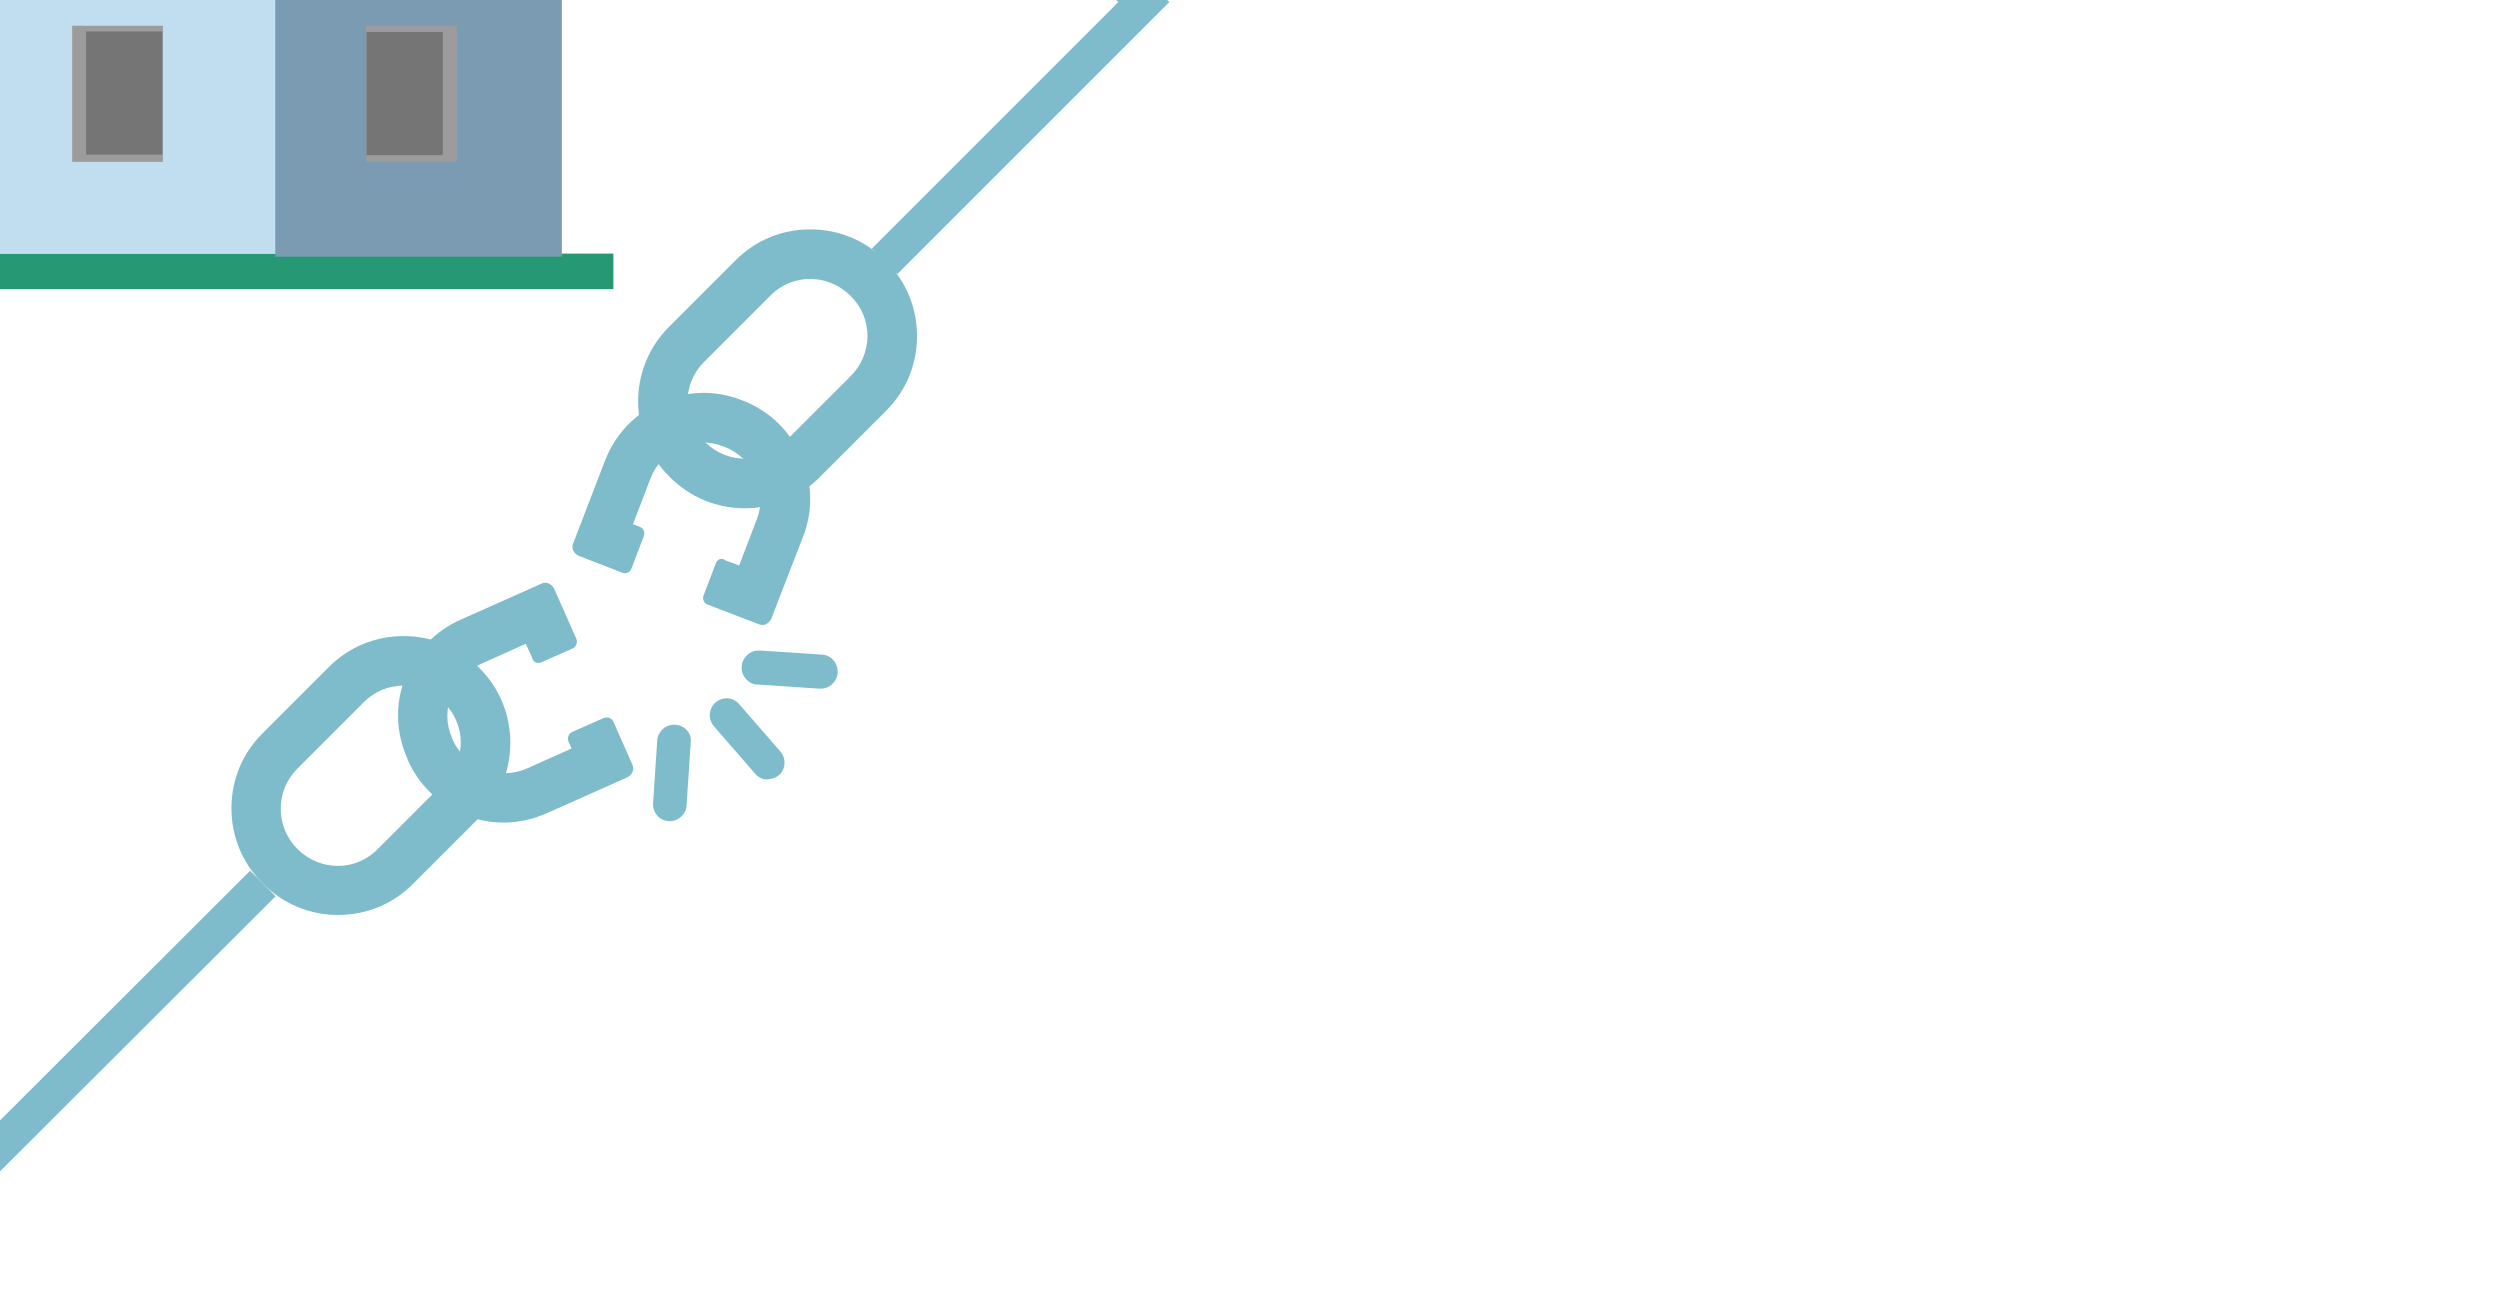 <?xml version="1.0" encoding="utf-8"?>
<!-- Generator: Adobe Illustrator 19.2.0, SVG Export Plug-In . SVG Version: 6.00 Build 0)  -->
<svg version="1.1" id="Lager_1" xmlns="http://www.w3.org/2000/svg" xmlns:xlink="http://www.w3.org/1999/xlink" x="0px" y="0px"
	 viewBox="0 0 485 250" style="enable-background:new 0 0 485 250;" xml:space="preserve">
<style type="text/css">
	.st0{fill:#524E4D;}
	.st1{fill:#5E5E5E;}
	.st2{fill:#269974;}
	.st3{fill:#C0DEEF;}
	.st4{fill:#7A9BB2;}
	.st5{fill:#9C9C9C;}
	.st6{fill:#757575;}
	.st7{fill:#7EBCCC;}
	.st8{fill:none;stroke:#7EBCCC;stroke-width:7;stroke-miterlimit:10;}
</style>
<g>
	<g>
		<polygon class="st0" points="-52.1,-59.5 96.7,-59.5 108.5,-10 -63.9,-10 		"/>
		<polygon class="st1" points="-107.3,-59.5 65.2,-59.5 53.4,-10 -119.1,-10 		"/>
		<rect x="-129.7" y="49.2" class="st2" width="248.7" height="6.9"/>
		<rect x="-119.1" y="-11.6" class="st3" width="227.5" height="60.8"/>
		<rect x="53.4" y="-11.6" class="st4" width="55.6" height="61.4"/>
		<g>
			<g>
				<rect x="-45.2" y="5" class="st5" width="17.6" height="26.4"/>
				<rect x="-42.5" y="6.1" class="st6" width="14.8" height="23.9"/>
			</g>
			<g>
				<rect x="14" y="5" class="st5" width="17.6" height="26.4"/>
				<rect x="16.7" y="6.1" class="st6" width="14.8" height="23.9"/>
			</g>
			<g>
				<rect x="71" y="5" class="st5" width="17.6" height="26.4"/>
				<rect x="71.1" y="6.2" class="st6" width="14.8" height="23.9"/>
			</g>
			<g>
				<rect x="-99.3" y="5" class="st5" width="17.6" height="26.4"/>
				<rect x="-96.6" y="6.1" class="st6" width="14.8" height="23.9"/>
			</g>
		</g>
	</g>
	<g>
		<g>
			<g>
				<path class="st7" d="M109.3-136.9l6.3,2.4c0.7,0.3,1.6-0.1,1.8-0.8l3.8-9.9c0.2-0.5,0.2-1,0-1.4s-0.6-0.8-1-1l-16-6.2
					c-5.1-2-10.6-1.8-15.6,0.4s-8.8,6.2-10.8,11.3l-0.1,0.3c-2,5.1-1.8,10.6,0.4,15.6c2.2,5,6.2,8.8,11.3,10.8l16.1,6.2
					c0.5,0.2,1,0.2,1.4,0s0.8-0.6,1-1l3.3-8.5c0.3-0.7-0.1-1.6-0.8-1.8l-6.3-2.4c-0.7-0.3-1.6,0.1-1.8,0.8l-0.5,1.3l-8.9-3.4
					c-5.6-2.2-8.4-8.5-6.2-14.1l0.1-0.3c2.2-5.6,8.5-8.4,14.1-6.2l8.9,3.4l-1,2.7C108.2-138,108.6-137.1,109.3-136.9z"/>
				<path class="st7" d="M150.5-149.1c-0.3-0.4-0.8-0.7-1.3-0.9c-1.1-0.4-2.4-0.2-3.3,0.6l-9.2,8c-1.4,1.2-1.5,3.2-0.3,4.6
					c0.3,0.4,0.8,0.7,1.3,0.9c1.1,0.4,2.4,0.2,3.3-0.6l9.2-8c0.7-0.6,1.1-1.4,1.1-2.2C151.3-147.6,151.1-148.4,150.5-149.1z"/>
				<path class="st7" d="M133.7-157c0.1-1.4-0.7-2.7-2.1-3.3c-0.3-0.1-0.6-0.2-1-0.2c-1.8-0.1-3.4,1.2-3.5,3l-0.8,12.1
					c-0.1,1.4,0.7,2.7,2.1,3.3c0.3,0.1,0.6,0.2,1,0.2c0.9,0.1,1.7-0.2,2.4-0.8s1.1-1.4,1.1-2.2L133.7-157z"/>
				<path class="st7" d="M140.7-129c-0.1,1.4,0.7,2.7,2.1,3.3c0.3,0.1,0.6,0.2,1,0.2l12.1,0.8c1.8,0.1,3.4-1.2,3.5-3
					c0.1-1.4-0.7-2.7-2.1-3.3c-0.3-0.1-0.6-0.2-1-0.2l-12.1-0.8C142.3-132.1,140.8-130.8,140.7-129z"/>
			</g>
			<path class="st7" d="M128.6-102.9l-2.7-6.1c-0.3-0.7-1.2-1-1.9-0.7l-9.7,4.3c-0.4,0.2-0.8,0.6-1,1c-0.2,0.5-0.2,1,0,1.4l7,15.7
				c2.2,5,6.2,8.8,11.3,10.8c5.1,2,10.6,1.8,15.6-0.4l0.3-0.1c5-2.2,8.8-6.2,10.8-11.3c2-5.1,1.8-10.6-0.4-15.6l-7-15.7
				c-0.2-0.4-0.6-0.8-1-1c-0.5-0.2-1-0.2-1.4,0l-8.4,3.7c-0.7,0.3-1,1.2-0.7,1.9l2.7,6.1c0.3,0.7,1.2,1,1.9,0.7l1.3-0.6l3.9,8.7
				c2.4,5.5-0.1,11.9-5.6,14.4l-0.3,0.1c-5.5,2.4-11.9-0.1-14.4-5.6l-3.9-8.7l2.6-1.2C128.6-101.3,128.9-102.2,128.6-102.9z"/>
		</g>
		<path class="st7" d="M98.7-142.4c0-5.5-2.1-10.6-6-14.5l-12.2-12.2l-0.7-0.7c-3.9-3.9-9-6-14.5-6s-10.6,2.1-14.5,6l-0.2,0.2
			c-3.9,3.9-6,9-6,14.5s2.1,10.6,6,14.5l12.2,12.2l0,0l0.7,0.7c3.9,3.9,9,6,14.5,6s10.6-2.1,14.5-6l0.2-0.2
			C96.6-131.8,98.7-137,98.7-142.4z M70.3-134.5l-0.2-0.2c0-0.1-0.1-0.1-0.2-0.2l-5.7-5.7l-0.7-0.7l0,0l-6.1-6.1
			c-4.3-4.3-4.2-11.1,0-15.4l0.2-0.2c4.3-4.3,11.1-4.2,15.4,0l0.2,0.2c0,0.1,0.1,0.1,0.2,0.2l5.7,5.7l0.7,0.7l0,0l6.1,6.1
			c4.3,4.3,4.2,11.1,0,15.4l-0.2,0.2C81.5-130.3,74.6-130.3,70.3-134.5z"/>
		<path class="st7" d="M177.6-63.5c0-5.5-2.1-10.6-6-14.5l-12.2-12.2l-0.7-0.7c-3.9-3.9-9-6-14.5-6s-10.6,2.1-14.5,6l-0.2,0.2
			c-3.9,3.9-6,9-6,14.5s2.1,10.6,6,14.5l12.2,12.2l0,0l0.7,0.7c3.9,3.9,9,6,14.5,6s10.6-2.1,14.5-6l0.2-0.2
			C175.5-52.9,177.6-58.1,177.6-63.5z M149.2-55.6l-0.2-0.2c0-0.1-0.1-0.1-0.2-0.2l-5.7-5.7l-0.7-0.7l0,0l-6.1-6.1
			c-4.3-4.3-4.2-11.1,0-15.4l0.2-0.2c4.3-4.3,11.1-4.2,15.4,0l0.2,0.2c0,0.1,0.1,0.1,0.2,0.2L158-78l0.7,0.7l0,0l6.1,6.1
			c4.3,4.3,4.2,11.1,0,15.4l-0.2,0.2C160.4-51.4,153.5-51.4,149.2-55.6z"/>
	</g>
	<g>
		<g>
			<g>
				<path class="st7" d="M-108.3,139.6l-6.3-2.4c-0.7-0.3-1.6,0.1-1.8,0.8l-3.8,9.9c-0.2,0.5-0.2,1,0,1.4s0.6,0.8,1,1l16,6.2
					c5.1,2,10.6,1.8,15.6-0.4s8.8-6.2,10.8-11.3l0.1-0.3c2-5.1,1.8-10.6-0.4-15.6c-2.2-5-6.2-8.8-11.3-10.8l-16.1-6.2
					c-0.5-0.2-1-0.2-1.4,0s-0.8,0.6-1,1l-3.3,8.5c-0.3,0.7,0.1,1.6,0.8,1.8l6.3,2.4c0.7,0.3,1.6-0.1,1.8-0.8l0.5-1.3l8.9,3.4
					c5.6,2.2,8.4,8.5,6.2,14.1l-0.1,0.3c-2.2,5.6-8.5,8.4-14.1,6.2l-8.9-3.4l1-2.7C-107.2,140.7-107.5,139.8-108.3,139.6z"/>
				<path class="st7" d="M-149.4,151.8c0.3,0.4,0.8,0.7,1.3,0.9c1.1,0.4,2.4,0.2,3.3-0.6l9.2-8c1.4-1.2,1.5-3.2,0.3-4.6
					c-0.3-0.4-0.8-0.7-1.3-0.9c-1.1-0.4-2.4-0.2-3.3,0.6l-9.2,8c-0.7,0.6-1.1,1.4-1.1,2.2C-150.3,150.3-150,151.1-149.4,151.8z"/>
				<path class="st7" d="M-132.7,159.7c-0.1,1.4,0.7,2.7,2.1,3.3c0.3,0.1,0.6,0.2,1,0.2c1.8,0.1,3.4-1.2,3.5-3l0.8-12.1
					c0.1-1.4-0.7-2.7-2.1-3.3c-0.3-0.1-0.6-0.2-1-0.2c-0.9-0.1-1.7,0.2-2.4,0.8s-1.1,1.4-1.1,2.2L-132.7,159.7z"/>
				<path class="st7" d="M-139.6,131.7c0.1-1.4-0.7-2.7-2.1-3.3c-0.3-0.1-0.6-0.2-1-0.2l-12.1-0.8c-1.8-0.1-3.4,1.2-3.5,3
					c-0.1,1.4,0.7,2.7,2.1,3.3c0.3,0.1,0.6,0.2,1,0.2l12.1,0.8C-141.3,134.8-139.7,133.5-139.6,131.7z"/>
			</g>
			<path class="st7" d="M-127.5,105.6l2.7,6.1c0.3,0.7,1.2,1,1.9,0.7l9.7-4.3c0.4-0.2,0.8-0.6,1-1c0.2-0.5,0.2-1,0-1.4l-7-15.7
				c-2.2-5-6.2-8.8-11.3-10.8c-5.1-2-10.6-1.8-15.6,0.4l-0.3,0.1c-5,2.2-8.8,6.2-10.8,11.3c-2,5.1-1.8,10.6,0.4,15.6l7,15.7
				c0.2,0.4,0.6,0.8,1,1c0.5,0.2,1,0.2,1.4,0l8.4-3.7c0.7-0.3,1-1.2,0.7-1.9l-2.7-6.1c-0.3-0.7-1.2-1-1.9-0.7l-1.3,0.6l-3.9-8.7
				c-2.4-5.5,0.1-11.9,5.6-14.4l0.3-0.1c5.5-2.4,11.9,0.1,14.4,5.6l3.9,8.7l-2.6,1.2C-127.5,104-127.8,104.9-127.5,105.6z"/>
		</g>
		<path class="st7" d="M-97.6,145.1c0,5.5,2.1,10.6,6,14.5l12.2,12.2l0.7,0.7c3.9,3.9,9,6,14.5,6s10.6-2.1,14.5-6l0.2-0.2
			c3.9-3.9,6-9,6-14.5s-2.1-10.6-6-14.5l-12.2-12.2l0,0l-0.7-0.7c-3.9-3.9-9-6-14.5-6s-10.6,2.1-14.5,6l-0.2,0.2
			C-95.5,134.5-97.6,139.7-97.6,145.1z M-69.3,137.2l0.2,0.2c0,0.1,0.1,0.1,0.2,0.2l5.7,5.7l0.7,0.7l0,0l6.1,6.1
			c4.3,4.3,4.2,11.1,0,15.4l-0.2,0.2c-4.3,4.3-11.1,4.2-15.4,0l-0.2-0.2c0-0.1-0.1-0.1-0.2-0.2l-5.7-5.7l-0.7-0.7l0,0l-6.1-6.1
			c-4.3-4.3-4.2-11.1,0-15.4l0.2-0.2C-80.4,133-73.5,133-69.3,137.2z"/>
		<path class="st7" d="M-176.5,66.2c0,5.5,2.1,10.6,6,14.5l12.2,12.2l0.7,0.7c3.9,3.9,9,6,14.5,6s10.6-2.1,14.5-6l0.2-0.2
			c3.9-3.9,6-9,6-14.5s-2.1-10.6-6-14.5l-12.2-12.2l0,0l-0.7-0.7c-3.9-3.9-9-6-14.5-6s-10.6,2.1-14.5,6l-0.2,0.2
			C-174.4,55.6-176.5,60.8-176.5,66.2z M-148.2,58.3l0.2,0.2c0,0.1,0.1,0.1,0.2,0.2l5.7,5.7l0.7,0.7l0,0l6.1,6.1
			c4.3,4.3,4.2,11.1,0,15.4l-0.2,0.2c-4.3,4.3-11.1,4.2-15.4,0l-0.2-0.2c0-0.1-0.1-0.1-0.2-0.2l-5.7-5.7l-0.7-0.7l0,0l-6.1-6.1
			c-4.3-4.3-4.2-11.1,0-15.4l0.2-0.2C-159.3,54.1-152.4,54.1-148.2,58.3z"/>
	</g>
	<polyline class="st8" points="-57.5,-164.8 -0.4,-221.9 58.1,-163.4 	"/>
	<polyline class="st8" points="-167.2,55.9 -222.7,0.4 -164.6,-57.7 	"/>
	<polyline class="st8" points="51,171.4 -0.4,222.7 -54.7,168.4 	"/>
	<polyline class="st8" points="166.7,-54.8 221.9,0.4 171.6,50.7 	"/>
	<g>
		<g>
			<g>
				<path class="st7" d="M-137.9-108.8l2.4-6.3c0.3-0.7-0.1-1.6-0.8-1.8l-9.9-3.8c-0.5-0.2-1-0.2-1.4,0s-0.8,0.6-1,1l-6.2,16
					c-2,5.1-1.8,10.6,0.4,15.6s6.2,8.8,11.3,10.8l0.3,0.1c5.1,2,10.6,1.8,15.6-0.4c5-2.2,8.8-6.2,10.8-11.3l6.2-16.1
					c0.2-0.5,0.2-1,0-1.4s-0.6-0.8-1-1l-8.5-3.3c-0.7-0.3-1.6,0.1-1.8,0.8l-2.4,6.3c-0.3,0.7,0.1,1.6,0.8,1.8l1.3,0.5l-3.4,8.9
					c-2.2,5.6-8.5,8.4-14.1,6.2l-0.3-0.1c-5.6-2.2-8.4-8.5-6.2-14.1l3.4-8.9l2.7,1C-139-107.7-138.2-108-137.9-108.8z"/>
				<path class="st7" d="M-150.1-149.9c-0.4,0.3-0.7,0.8-0.9,1.3c-0.4,1.1-0.2,2.4,0.6,3.3l8,9.2c1.2,1.4,3.2,1.5,4.6,0.3
					c0.4-0.3,0.7-0.8,0.9-1.3c0.4-1.1,0.2-2.4-0.6-3.3l-8-9.2c-0.6-0.7-1.4-1.1-2.2-1.1C-148.6-150.8-149.5-150.5-150.1-149.9z"/>
				<path class="st7" d="M-158-133.2c-1.4-0.1-2.7,0.7-3.3,2.1c-0.1,0.3-0.2,0.6-0.2,1c-0.1,1.8,1.2,3.4,3,3.5l12.1,0.8
					c1.4,0.1,2.7-0.7,3.3-2.1c0.1-0.3,0.2-0.6,0.2-1c0.1-0.9-0.2-1.7-0.8-2.4s-1.4-1.1-2.2-1.1L-158-133.2z"/>
				<path class="st7" d="M-130-140.1c1.4,0.1,2.7-0.7,3.3-2.1c0.1-0.3,0.2-0.6,0.2-1l0.8-12.1c0.1-1.8-1.2-3.4-3-3.5
					c-1.4-0.1-2.7,0.7-3.3,2.1c-0.1,0.3-0.2,0.6-0.2,1l-0.8,12.1C-133.2-141.8-131.8-140.2-130-140.1z"/>
			</g>
			<path class="st7" d="M-104-128l-6.1,2.7c-0.7,0.3-1,1.2-0.7,1.9l4.3,9.7c0.2,0.4,0.6,0.8,1,1c0.5,0.2,1,0.2,1.4,0l15.7-7
				c5-2.2,8.8-6.2,10.8-11.3c2-5.1,1.8-10.6-0.4-15.6l-0.1-0.3c-2.2-5-6.2-8.8-11.3-10.8c-5.1-2-10.6-1.8-15.6,0.4l-15.7,7
				c-0.4,0.2-0.8,0.6-1,1c-0.2,0.5-0.2,1,0,1.4l3.7,8.4c0.3,0.7,1.2,1,1.9,0.7l6.1-2.7c0.7-0.3,1-1.2,0.7-1.9l-0.6-1.3l8.7-3.9
				c5.5-2.4,11.9,0.1,14.4,5.6l0.1,0.3c2.4,5.5-0.1,11.9-5.6,14.4l-8.7,3.9l-1.2-2.6C-102.4-128-103.2-128.3-104-128z"/>
		</g>
		<path class="st7" d="M-143.5-98.1c-5.5,0-10.6,2.1-14.5,6L-170.1-80l-0.7,0.7c-3.9,3.9-6,9-6,14.5s2.1,10.6,6,14.5l0.2,0.2
			c3.9,3.9,9,6,14.5,6s10.6-2.1,14.5-6l12.2-12.2l0,0l0.7-0.7c3.9-3.9,6-9,6-14.5s-2.1-10.6-6-14.5l-0.2-0.2
			C-132.9-96-138-98.1-143.5-98.1z M-135.6-69.8l-0.2,0.2c-0.1,0-0.1,0.1-0.2,0.2l-5.7,5.7l-0.7,0.7l0,0l-6.1,6.1
			c-4.3,4.3-11.1,4.2-15.4,0l-0.2-0.2c-4.3-4.3-4.2-11.1,0-15.4l0.2-0.2c0.1,0,0.1-0.1,0.2-0.2l5.7-5.7l0.7-0.7l0,0l6.1-6.1
			c4.3-4.3,11.1-4.2,15.4,0l0.2,0.2C-131.3-80.9-131.3-74-135.6-69.8z"/>
		<path class="st7" d="M-64.6-177c-5.5,0-10.6,2.1-14.5,6l-12.2,12.2l-0.7,0.7c-3.9,3.9-6,9-6,14.5s2.1,10.6,6,14.5l0.2,0.2
			c3.9,3.9,9,6,14.5,6s10.6-2.1,14.5-6l12.2-12.2l0,0l0.7-0.7c3.9-3.9,6-9,6-14.5s-2.1-10.6-6-14.5l-0.2-0.2
			C-54-174.9-59.1-177-64.6-177z M-56.7-148.7l-0.2,0.2c-0.1,0-0.1,0.1-0.2,0.2l-5.7,5.7l-0.7,0.7l0,0l-6.1,6.1
			c-4.3,4.3-11.1,4.2-15.4,0l-0.2-0.2c-4.3-4.3-4.2-11.1,0-15.4l0.2-0.2c0.1,0,0.1-0.1,0.2-0.2l5.7-5.7l0.7-0.7l0,0l6.1-6.1
			c4.3-4.3,11.1-4.2,15.4,0l0.2,0.2C-52.4-159.8-52.4-152.9-56.7-148.7z"/>
	</g>
	<g>
		<g>
			<g>
				<path class="st7" d="M138.9,109.2l-2.4,6.3c-0.3,0.7,0.1,1.6,0.8,1.8l9.9,3.8c0.5,0.2,1,0.2,1.4,0s0.8-0.6,1-1l6.2-16
					c2-5.1,1.8-10.6-0.4-15.6s-6.2-8.8-11.3-10.8l-0.3-0.1c-5.1-2-10.6-1.8-15.6,0.4c-5,2.2-8.8,6.2-10.8,11.3l-6.2,16.1
					c-0.2,0.5-0.2,1,0,1.4s0.6,0.8,1,1l8.5,3.3c0.7,0.3,1.6-0.1,1.8-0.8l2.4-6.3c0.3-0.7-0.1-1.6-0.8-1.8l-1.3-0.5l3.4-8.9
					c2.2-5.6,8.5-8.4,14.1-6.2l0.3,0.1c5.6,2.2,8.4,8.5,6.2,14.1l-3.4,8.9l-2.7-1C140,108.1,139.2,108.5,138.9,109.2z"/>
				<path class="st7" d="M151.1,150.4c0.4-0.3,0.7-0.8,0.9-1.3c0.4-1.1,0.2-2.4-0.6-3.3l-8-9.2c-1.2-1.4-3.2-1.5-4.6-0.3
					c-0.4,0.3-0.7,0.8-0.9,1.3c-0.4,1.1-0.2,2.4,0.6,3.3l8,9.2c0.6,0.7,1.4,1.1,2.2,1.1C149.6,151.2,150.5,150.9,151.1,150.4z"/>
				<path class="st7" d="M159,133.6c1.4,0.1,2.7-0.7,3.3-2.1c0.1-0.3,0.2-0.6,0.2-1c0.1-1.8-1.2-3.4-3-3.5l-12.1-0.8
					c-1.4-0.1-2.7,0.7-3.3,2.1c-0.1,0.3-0.2,0.6-0.2,1c-0.1,0.9,0.2,1.7,0.8,2.4s1.4,1.1,2.2,1.1L159,133.6z"/>
				<path class="st7" d="M131,140.6c-1.4-0.1-2.7,0.7-3.3,2.1c-0.1,0.3-0.2,0.6-0.2,1l-0.8,12.1c-0.1,1.8,1.2,3.4,3,3.5
					c1.4,0.1,2.7-0.7,3.3-2.1c0.1-0.3,0.2-0.6,0.2-1L134,144C134.2,142.2,132.8,140.7,131,140.6z"/>
			</g>
			<path class="st7" d="M105,128.5l6.1-2.7c0.7-0.3,1-1.2,0.7-1.9l-4.3-9.7c-0.2-0.4-0.6-0.8-1-1c-0.5-0.2-1-0.2-1.4,0l-15.7,7
				c-5,2.2-8.8,6.2-10.8,11.3c-2,5.1-1.8,10.6,0.4,15.6l0.1,0.3c2.2,5,6.2,8.8,11.3,10.8c5.1,2,10.6,1.8,15.6-0.4l15.7-7
				c0.4-0.2,0.8-0.6,1-1c0.2-0.5,0.2-1,0-1.4L119,140c-0.3-0.7-1.2-1-1.9-0.7L111,142c-0.7,0.3-1,1.2-0.7,1.9l0.6,1.3l-8.7,3.9
				c-5.5,2.4-11.9-0.1-14.4-5.6l-0.1-0.3c-2.4-5.5,0.1-11.9,5.6-14.4l8.7-3.9l1.2,2.6C103.4,128.5,104.2,128.8,105,128.5z"/>
		</g>
		<path class="st7" d="M144.5,98.6c5.5,0,10.6-2.1,14.5-6l12.2-12.2l0.7-0.7c3.9-3.9,6-9,6-14.5s-2.1-10.6-6-14.5l-0.2-0.2
			c-3.9-3.9-9-6-14.5-6s-10.6,2.1-14.5,6l-12.2,12.2l0,0l-0.7,0.7c-3.9,3.9-6,9-6,14.5s2.1,10.6,6,14.5l0.2,0.2
			C133.9,96.5,139,98.6,144.5,98.6z M136.6,70.2l0.2-0.2c0.1,0,0.1-0.1,0.2-0.2l5.7-5.7l0.7-0.7l0,0l6.1-6.1
			c4.3-4.3,11.1-4.2,15.4,0l0.2,0.2c4.3,4.3,4.2,11.1,0,15.4l-0.2,0.2c-0.1,0-0.1,0.1-0.2,0.2L159,79l-0.7,0.7l0,0l-6.1,6.1
			c-4.3,4.3-11.1,4.2-15.4,0l-0.2-0.2C132.3,81.3,132.3,74.5,136.6,70.2z"/>
		<path class="st7" d="M65.6,177.5c5.5,0,10.6-2.1,14.5-6l12.2-12.2l0.7-0.7c3.9-3.9,6-9,6-14.5s-2.1-10.6-6-14.5l-0.2-0.2
			c-3.9-3.9-9-6-14.5-6s-10.6,2.1-14.5,6l-12.2,12.2l0,0l-0.7,0.7c-3.9,3.9-6,9-6,14.5s2.1,10.6,6,14.5l0.2,0.2
			C55,175.4,60.1,177.5,65.6,177.5z M57.7,149.1l0.2-0.2c0.1,0,0.1-0.1,0.2-0.2l5.7-5.7l0.7-0.7l0,0l6.1-6.1
			c4.3-4.3,11.1-4.2,15.4,0l0.2,0.2c4.3,4.3,4.2,11.1,0,15.4L86,152c-0.1,0-0.1,0.1-0.2,0.2L80,158l-0.7,0.7l0,0l-6.1,6.1
			c-4.3,4.3-11.1,4.2-15.4,0l-0.2-0.2C53.4,160.3,53.4,153.4,57.7,149.1z"/>
	</g>
</g>
</svg>
